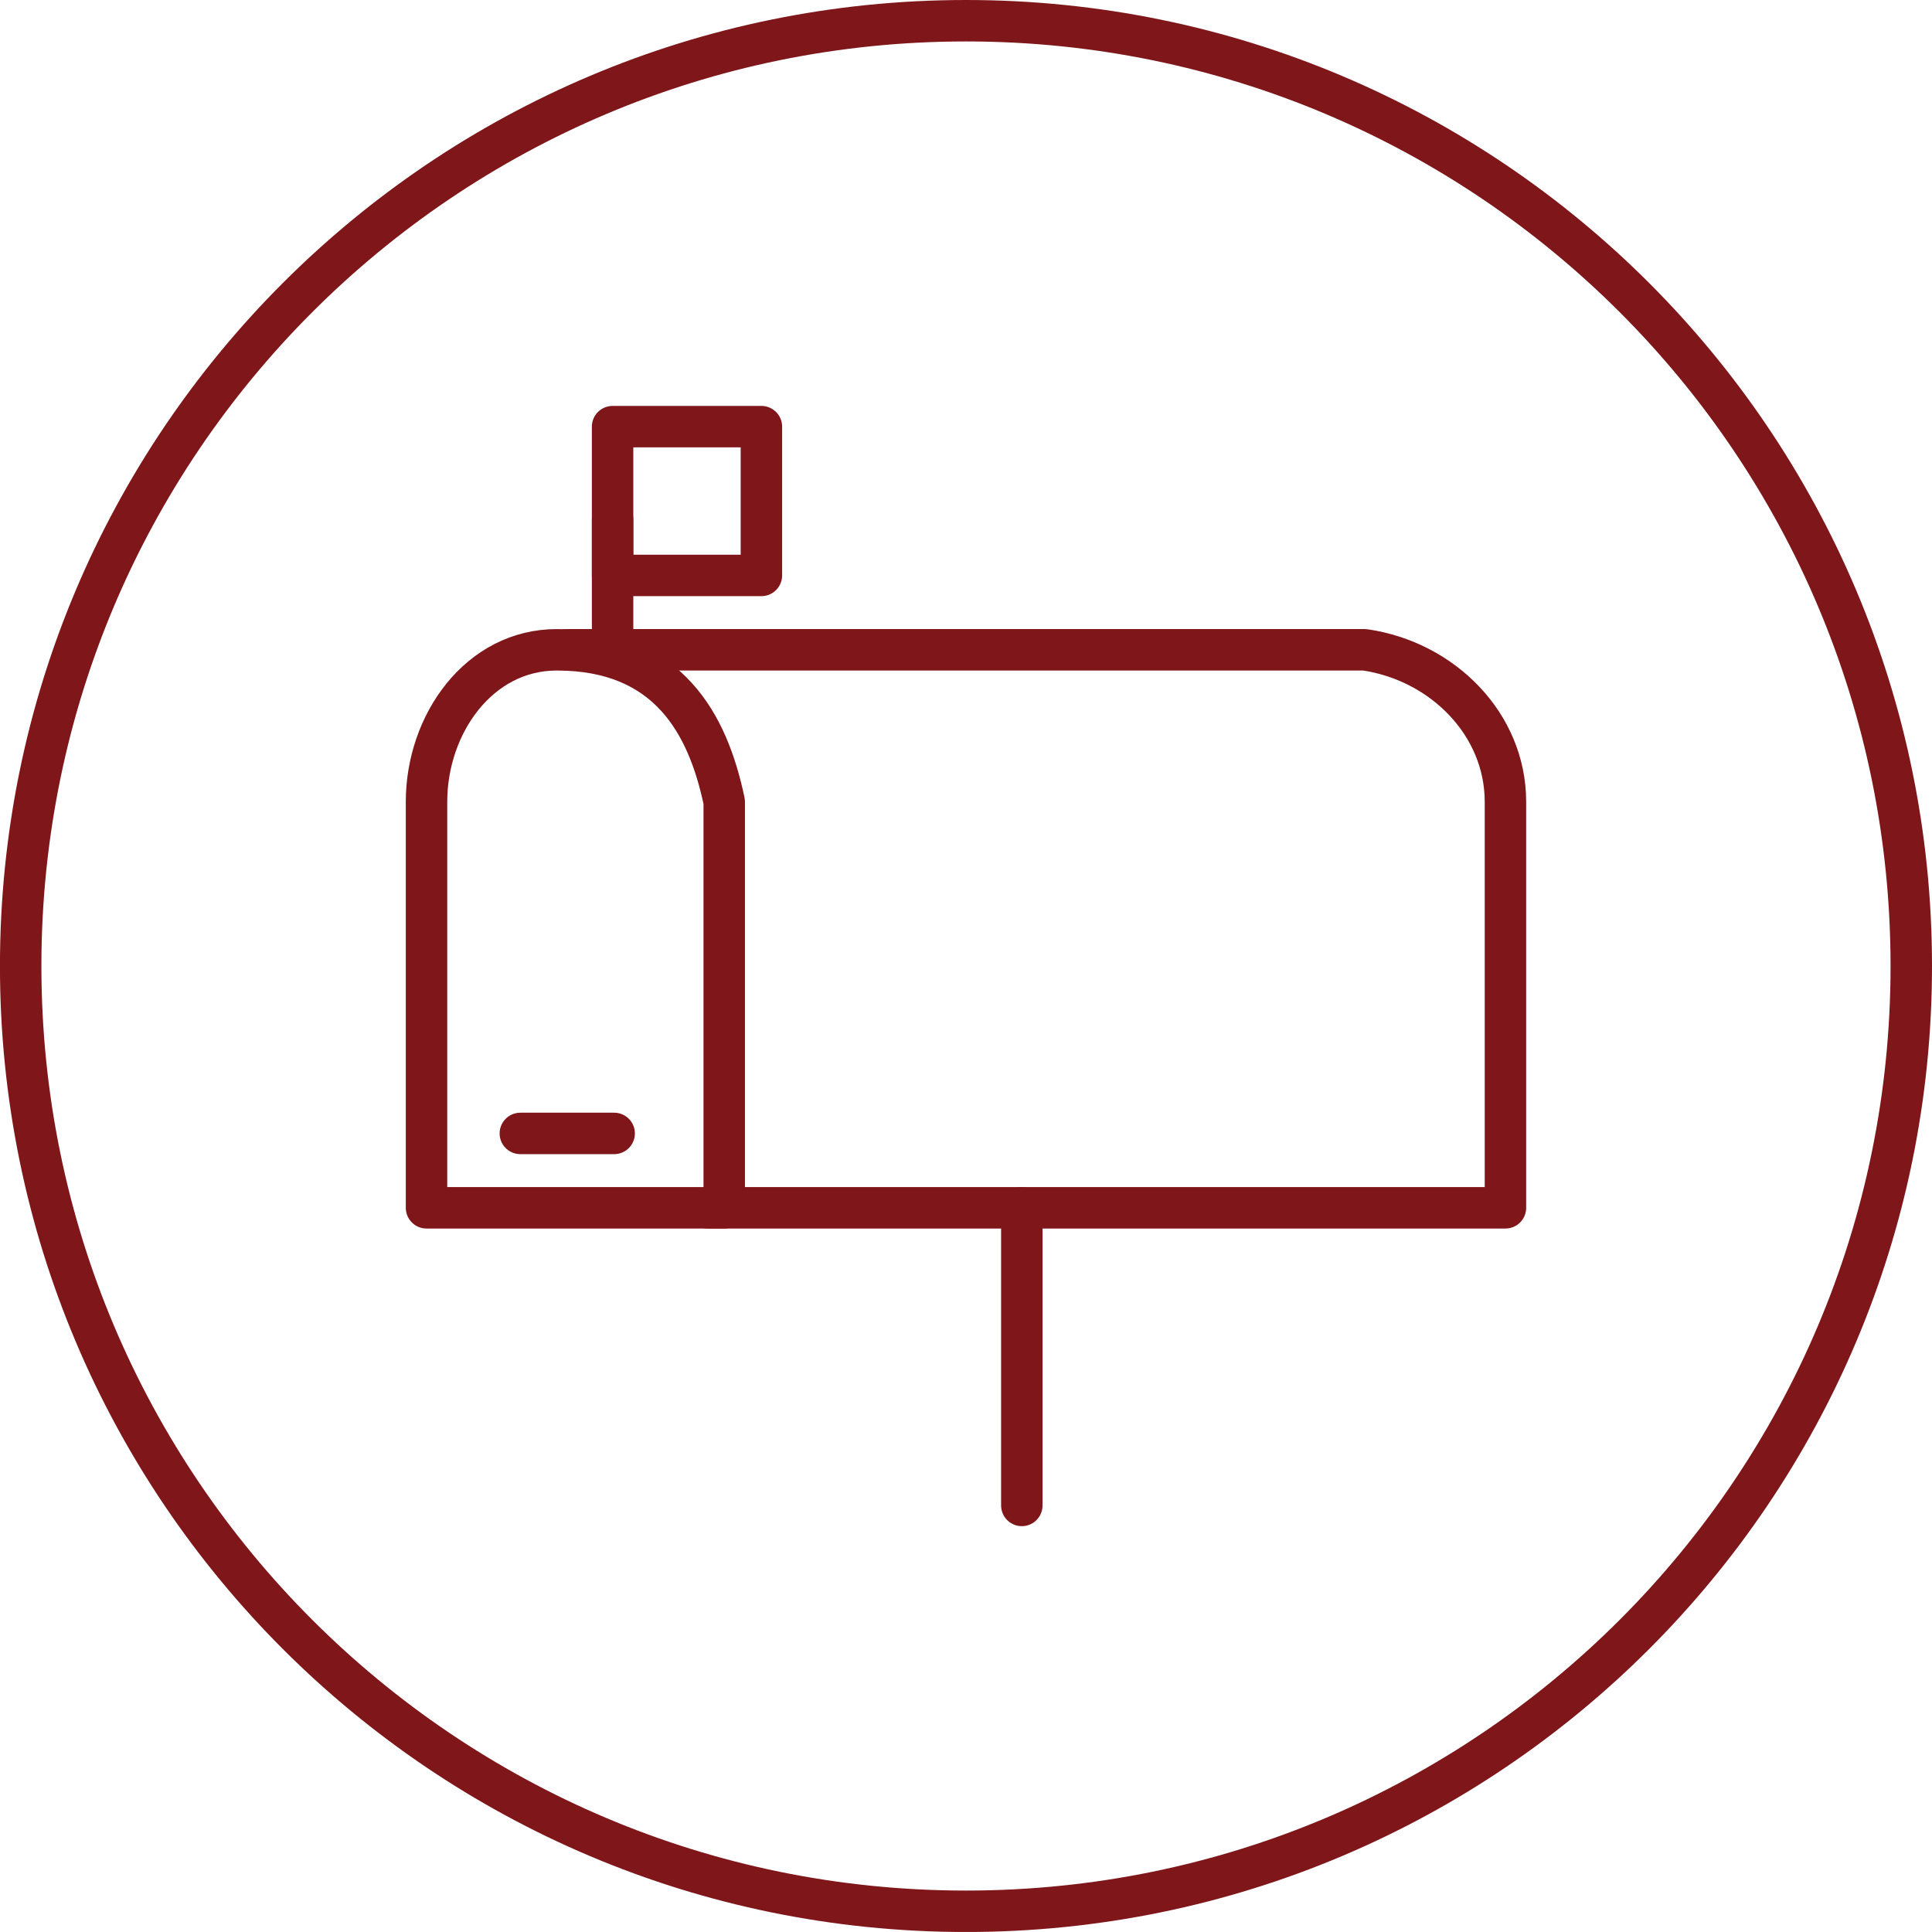 <?xml version="1.0" encoding="utf-8"?>
<!-- Generator: Adobe Illustrator 16.0.0, SVG Export Plug-In . SVG Version: 6.00 Build 0)  -->
<!DOCTYPE svg PUBLIC "-//W3C//DTD SVG 1.1//EN" "http://www.w3.org/Graphics/SVG/1.1/DTD/svg11.dtd">
<svg version="1.1" id="Layer_1" xmlns="http://www.w3.org/2000/svg" xmlns:xlink="http://www.w3.org/1999/xlink" x="0px" y="0px"
	 width="46.62px" height="46.619px" viewBox="12.955 11.047 46.62 46.619" enable-background="new 12.955 11.047 46.62 46.619"
	 xml:space="preserve">
<g>
	<path fill="none" stroke="#7F161A" stroke-linecap="round" stroke-linejoin="round" stroke-miterlimit="10" d="M59.075,34.358
		c0,12.598-10.213,22.809-22.81,22.809c-12.598,0-22.811-10.211-22.811-22.809c0-12.6,10.213-22.811,22.811-22.811
		C48.863,11.547,59.075,21.758,59.075,34.358z"/>
	<g>
		<path fill="none" stroke="#7F161A" stroke-linecap="round" stroke-linejoin="round" stroke-miterlimit="10" d="M30.431,40.192
			h-7.184v-9.797c0-1.875,1.268-3.668,3.143-3.668c2.693,0,3.649,1.793,4.041,3.668V40.192z"/>
		<path fill="none" stroke="#7F161A" stroke-linecap="round" stroke-linejoin="round" stroke-miterlimit="10" d="M26.644,26.727
			h19.243c1.875,0.273,3.395,1.793,3.395,3.668v9.797H30.039"/>
		
			<line fill="none" stroke="#7F161A" stroke-linecap="round" stroke-linejoin="round" stroke-miterlimit="10" x1="37.612" y1="40.192" x2="37.612" y2="47.374"/>
		
			<line fill="none" stroke="#7F161A" stroke-linecap="round" stroke-linejoin="round" stroke-miterlimit="10" x1="25.511" y1="38.397" x2="27.775" y2="38.397"/>
		
			<line fill="none" stroke="#7F161A" stroke-linecap="round" stroke-linejoin="round" stroke-miterlimit="10" x1="27.737" y1="26.727" x2="27.737" y2="23.584"/>
		
			<rect x="27.737" y="21.342" fill="none" stroke="#7F161A" stroke-linecap="round" stroke-linejoin="round" stroke-miterlimit="10" width="3.591" height="3.59"/>
	</g>
</g>
</svg>
